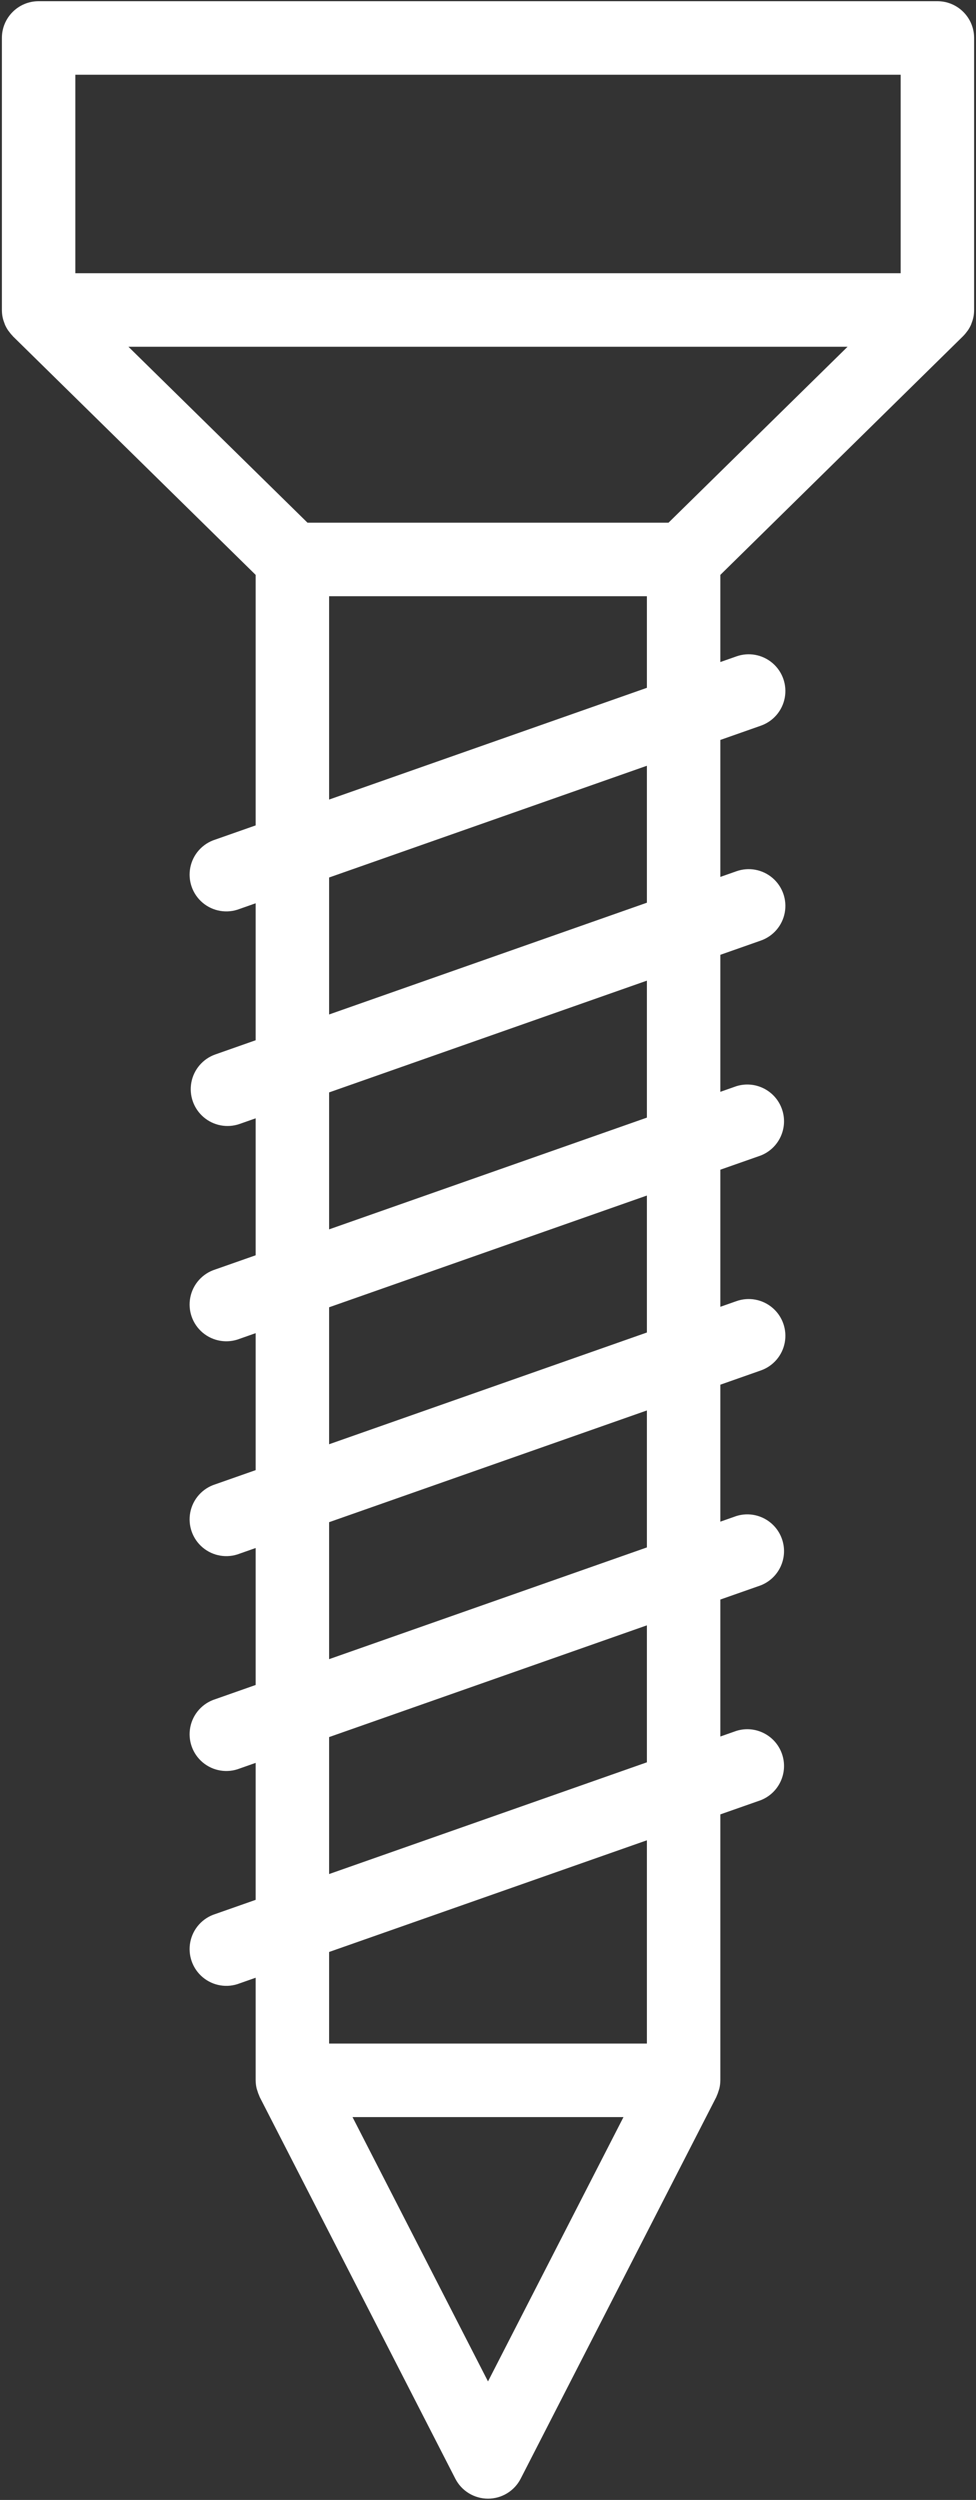 <?xml version="1.0" encoding="UTF-8"?>
<svg width="186px" height="476px" viewBox="0 0 186 476" version="1.1" xmlns="http://www.w3.org/2000/svg" xmlns:xlink="http://www.w3.org/1999/xlink">
    <rect x="0" y="0" width="186" height="476" fill="#333333" stroke="none"/>
    <title>drilling</title>
    <g id="Page-1" stroke="none" stroke-width="1" fill="none" fill-rule="evenodd">
        <g id="drilling" fill="#FFFFFF" fill-rule="nonzero">
            <path d="M185.092,61.732 C185.116,61.676 185.128,61.612 185.148,61.552 C185.298,61.184 185.416,60.804 185.5,60.416 C185.593,59.958 185.64,59.492 185.64,59.024 L185.64,7.228 C185.64,3.362 182.506,0.228 178.64,0.228 L7.36,0.228 C3.494,0.228 0.36,3.362 0.36,7.228 L0.36,59.024 C0.36,59.492 0.407,59.958 0.5,60.416 C0.584,60.804 0.702,61.184 0.852,61.552 C0.872,61.612 0.884,61.676 0.908,61.732 C1.085,62.153 1.303,62.555 1.56,62.932 C1.596,62.988 1.648,63.032 1.684,63.084 C1.909,63.404 2.161,63.705 2.436,63.984 L2.436,64.008 L48.72,109.46 L48.72,157.16 L41.04,159.856 C38.599,160.621 36.77,162.657 36.269,165.165 C35.768,167.674 36.676,170.256 38.636,171.9 C40.596,173.543 43.297,173.987 45.68,173.056 L48.72,171.988 L48.72,198.068 L41.04,200.768 C38.676,201.597 36.934,203.624 36.47,206.085 C36.006,208.547 36.891,211.069 38.79,212.701 C40.69,214.334 43.316,214.829 45.68,214 L48.72,212.932 L48.72,239.012 L41.04,241.708 C38.599,242.473 36.77,244.509 36.269,247.017 C35.768,249.526 36.676,252.108 38.636,253.752 C40.596,255.395 43.297,255.839 45.68,254.908 L48.72,253.84 L48.72,279.92 L41.04,282.616 C38.599,283.381 36.77,285.417 36.269,287.925 C35.768,290.434 36.676,293.016 38.636,294.66 C40.596,296.303 43.297,296.747 45.68,295.816 L48.72,294.748 L48.72,320.828 L41.04,323.528 C38.599,324.293 36.77,326.329 36.269,328.837 C35.768,331.346 36.676,333.928 38.636,335.572 C40.596,337.215 43.297,337.659 45.68,336.728 L48.72,335.66 L48.72,361.74 L41.04,364.436 C38.599,365.201 36.77,367.237 36.269,369.745 C35.768,372.254 36.676,374.836 38.636,376.48 C40.596,378.123 43.297,378.567 45.68,377.636 L48.72,376.568 L48.72,396.088 C48.724,396.607 48.786,397.123 48.904,397.628 C48.936,397.772 48.992,397.908 49.036,398.052 C49.135,398.404 49.262,398.748 49.416,399.08 C49.448,399.148 49.46,399.22 49.492,399.284 L86.772,471.952 C87.97,474.288 90.375,475.756 93,475.756 C95.625,475.756 98.03,474.288 99.228,471.952 L136.508,399.284 C136.54,399.22 136.552,399.148 136.584,399.08 C136.738,398.748 136.865,398.404 136.964,398.052 C137.008,397.908 137.064,397.772 137.096,397.628 C137.214,397.123 137.276,396.607 137.28,396.088 L137.28,345.468 L144.96,342.772 C148.474,341.4 150.269,337.489 149.017,333.93 C147.766,330.371 143.92,328.444 140.32,329.572 L137.28,330.64 L137.28,304.56 L144.96,301.864 C148.474,300.492 150.269,296.581 149.017,293.022 C147.766,289.463 143.92,287.536 140.32,288.664 L137.28,289.732 L137.28,263.652 L144.96,260.952 C147.332,260.134 149.084,258.108 149.551,255.643 C150.019,253.178 149.131,250.651 147.224,249.021 C145.316,247.39 142.682,246.906 140.32,247.752 L137.28,248.82 L137.28,222.716 L144.96,220.02 C148.474,218.648 150.269,214.737 149.017,211.178 C147.766,207.619 143.92,205.692 140.32,206.82 L137.28,207.888 L137.28,181.8 L144.96,179.1 C147.332,178.282 149.084,176.256 149.551,173.791 C150.019,171.326 149.131,168.799 147.224,167.169 C145.316,165.538 142.682,165.054 140.32,165.9 L137.28,166.968 L137.28,140.888 L144.96,138.188 C147.332,137.37 149.084,135.344 149.551,132.879 C150.019,130.414 149.131,127.887 147.224,126.257 C145.316,124.626 142.682,124.142 140.32,124.988 L137.28,126.056 L137.28,109.46 L183.544,64 L183.564,63.976 C183.839,63.697 184.091,63.396 184.316,63.076 C184.352,63.024 184.404,62.98 184.44,62.924 C184.696,62.549 184.915,62.15 185.092,61.732 L185.092,61.732 Z M171.64,14.228 L171.64,52.024 L14.36,52.024 L14.36,14.228 L171.64,14.228 Z M24.476,66.024 L161.524,66.024 L127.4,99.524 L58.6,99.524 L24.476,66.024 Z M93,453.436 L67.18,403.104 L118.82,403.104 L93,453.436 Z M123.28,389.104 L62.72,389.104 L62.72,371.664 L123.28,350.4 L123.28,389.104 Z M123.28,335.552 L62.72,356.828 L62.72,330.748 L123.28,309.472 L123.28,335.552 Z M123.28,294.636 L62.72,315.912 L62.72,289.832 L123.28,268.556 L123.28,294.636 Z M123.28,253.716 L62.72,274.992 L62.72,248.912 L123.28,227.636 L123.28,253.716 Z M123.28,212.8 L62.72,234.076 L62.72,208 L123.28,186.72 L123.28,212.8 Z M123.28,171.88 L62.72,193.16 L62.72,167.08 L123.28,145.804 L123.28,171.88 Z M62.72,152.24 L62.72,113.524 L123.28,113.524 L123.28,130.964 L62.72,152.24 Z" id="Shape"></path>
        </g>
    </g>
</svg>